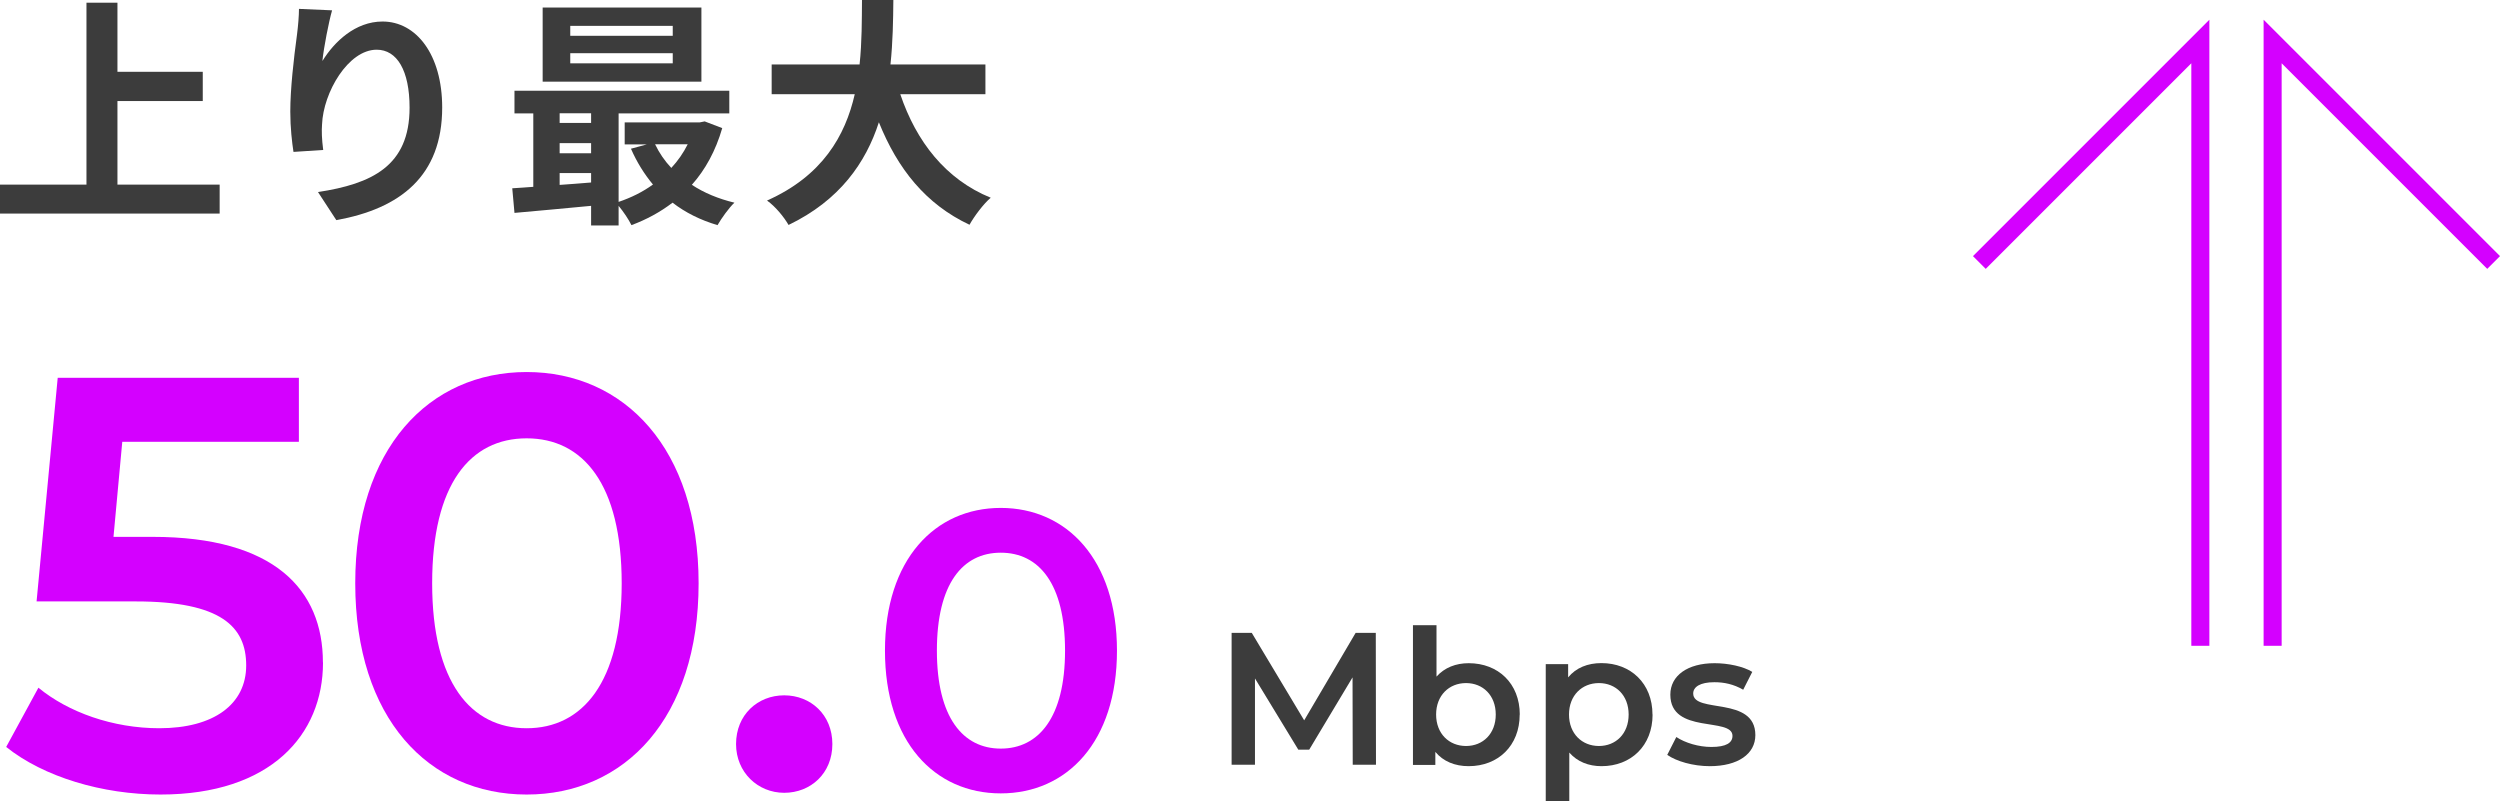<?xml version="1.0" encoding="UTF-8"?>
<svg id="_レイヤー_2" data-name="レイヤー_2" xmlns="http://www.w3.org/2000/svg" viewBox="0 0 259.05 83.04">
  <defs>
    <style>
      .cls-1 {
        fill: #3c3c3c;
      }

      .cls-2 {
        fill: #d400ff;
      }

      .cls-3 {
        fill: none;
        stroke: #d400ff;
        stroke-miterlimit: 10;
        stroke-width: 1.87px;
      }
    </style>
  </defs>
  <g id="_指示" data-name="指示">
    <g>
      <g>
        <path class="cls-1" d="M140.17,79.25l-.02-9.06-4.49,7.49h-1.13l-4.49-7.38v8.94h-2.42v-13.66h2.09l5.43,9.06,5.33-9.06h2.09l.02,13.66h-2.4Z"/>
        <path class="cls-1" d="M157.47,74.04c0,3.24-2.24,5.35-5.29,5.35-1.42,0-2.63-.49-3.45-1.48v1.35h-2.32v-14.48h2.44v5.33c.84-.94,2.01-1.39,3.34-1.39,3.04,0,5.29,2.09,5.29,5.33ZM154.99,74.04c0-1.99-1.33-3.26-3.08-3.26s-3.1,1.27-3.1,3.26,1.35,3.26,3.1,3.26,3.08-1.27,3.08-3.26Z"/>
        <path class="cls-1" d="M171.24,74.04c0,3.24-2.24,5.35-5.29,5.35-1.33,0-2.5-.45-3.34-1.41v5.05h-2.44v-14.21h2.32v1.37c.82-1,2.03-1.48,3.45-1.48,3.04,0,5.29,2.11,5.29,5.33ZM168.76,74.04c0-1.99-1.33-3.26-3.08-3.26s-3.1,1.27-3.1,3.26,1.35,3.26,3.1,3.26,3.08-1.27,3.08-3.26Z"/>
        <path class="cls-1" d="M172.76,78.22l.94-1.85c.92.61,2.32,1.03,3.63,1.03,1.54,0,2.19-.43,2.19-1.15,0-1.99-6.44-.12-6.44-4.27,0-1.97,1.78-3.26,4.59-3.26,1.39,0,2.97.33,3.9.9l-.94,1.85c-1-.58-1.99-.78-2.99-.78-1.48,0-2.19.49-2.19,1.17,0,2.11,6.44.23,6.44,4.31,0,1.95-1.8,3.22-4.72,3.22-1.74,0-3.47-.51-4.41-1.17Z"/>
      </g>
      <g>
        <path class="cls-1" d="M22.76,19.13v3H0v-3h8.96V.28h3.21v7.16h8.84v3.03h-8.84v8.66h10.59Z"/>
        <path class="cls-1" d="M33.43,6.29c1.2-1.95,3.38-4.06,6.21-4.06,3.48,0,6.18,3.41,6.18,8.91,0,7.09-4.33,10.47-10.97,11.67l-1.9-2.91c5.56-.85,9.49-2.68,9.49-8.74,0-3.86-1.3-6.01-3.41-6.01-2.95,0-5.53,4.43-5.66,7.74-.05.68-.03,1.48.12,2.65l-3.08.2c-.15-.98-.33-2.5-.33-4.18,0-2.33.35-5.43.7-8.01.12-.95.2-1.95.2-2.63l3.43.15c-.35,1.23-.85,3.81-1,5.21Z"/>
        <path class="cls-1" d="M74.84,13.27c-.68,2.35-1.75,4.31-3.15,5.88,1.25.83,2.75,1.45,4.41,1.85-.58.55-1.35,1.63-1.75,2.33-1.78-.53-3.33-1.3-4.66-2.33-1.28.98-2.7,1.75-4.26,2.33-.28-.58-.83-1.4-1.33-2v2.03h-2.85v-2.03c-2.88.28-5.73.53-7.94.73l-.23-2.55c.65-.05,1.4-.08,2.18-.15v-7.61h-1.95v-2.35h22.26v2.35h-11.47v9.17c1.28-.43,2.5-1.03,3.56-1.8-.9-1.08-1.68-2.33-2.28-3.71l1.65-.45h-2.3v-2.28h7.79l.5-.1,1.83.7ZM72.68,8.46h-16.45V.78h16.45v7.69ZM57.99,11.74v1h3.26v-1h-3.26ZM57.99,15.88h3.26v-1.05h-3.26v1.05ZM57.99,19.16c1.05-.08,2.15-.15,3.26-.25v-.98h-3.26v1.23ZM69.71,2.68h-10.62v1.03h10.62v-1.03ZM69.71,5.51h-10.62v1.05h10.62v-1.05ZM67.88,14.95c.43.9,1,1.73,1.68,2.45.68-.73,1.25-1.55,1.7-2.45h-3.38Z"/>
        <path class="cls-1" d="M93.29,9.77c1.65,4.88,4.68,8.81,9.37,10.72-.75.63-1.73,1.95-2.2,2.8-4.53-2.13-7.44-5.78-9.39-10.62-1.35,4.18-4.06,8.09-9.36,10.64-.48-.83-1.35-1.9-2.23-2.53,5.73-2.55,8.11-6.71,9.09-11.02h-8.61v-3.08h9.11c.25-2.35.23-4.63.25-6.69h3.25c-.02,2.05-.05,4.36-.3,6.69h9.84v3.08h-8.81Z"/>
      </g>
      <g>
        <path class="cls-2" d="M33.47,68.65c0,7.48-5.41,13.68-16.84,13.68-6.02,0-12.1-1.82-15.99-4.93l3.34-6.14c3.1,2.55,7.72,4.2,12.53,4.2,5.65,0,9-2.49,9-6.51s-2.61-6.63-11.43-6.63H3.79l2.19-23.17h24.99v6.63H12.67l-.91,9.85h4.07c12.59,0,17.63,5.47,17.63,13.01Z"/>
        <path class="cls-2" d="M36.81,60.44c0-13.99,7.66-21.89,17.76-21.89s17.82,7.91,17.82,21.89-7.66,21.89-17.82,21.89-17.76-7.91-17.76-21.89ZM64.42,60.44c0-10.28-4.01-15.02-9.85-15.02s-9.79,4.74-9.79,15.02,4.01,15.02,9.79,15.02,9.85-4.74,9.85-15.02Z"/>
        <path class="cls-2" d="M76.27,77.1c0-3.04,2.25-5.05,4.99-5.05s4.99,2.01,4.99,5.05-2.25,5.05-4.99,5.05-4.99-2.13-4.99-5.05Z"/>
        <path class="cls-2" d="M91.7,67.42c0-9.45,5.18-14.79,12-14.79s12.04,5.34,12.04,14.79-5.18,14.79-12.04,14.79-12-5.34-12-14.79ZM110.36,67.42c0-6.95-2.71-10.15-6.66-10.15s-6.62,3.21-6.62,10.15,2.71,10.15,6.62,10.15,6.66-3.21,6.66-10.15Z"/>
      </g>
      <g>
        <polyline class="cls-3" points="205.1 27.2 228 4.3 228 66.92"/>
        <polyline class="cls-3" points="258.39 27.2 235.49 4.3 235.49 66.92"/>
      </g>
    </g>
  </g>
</svg>